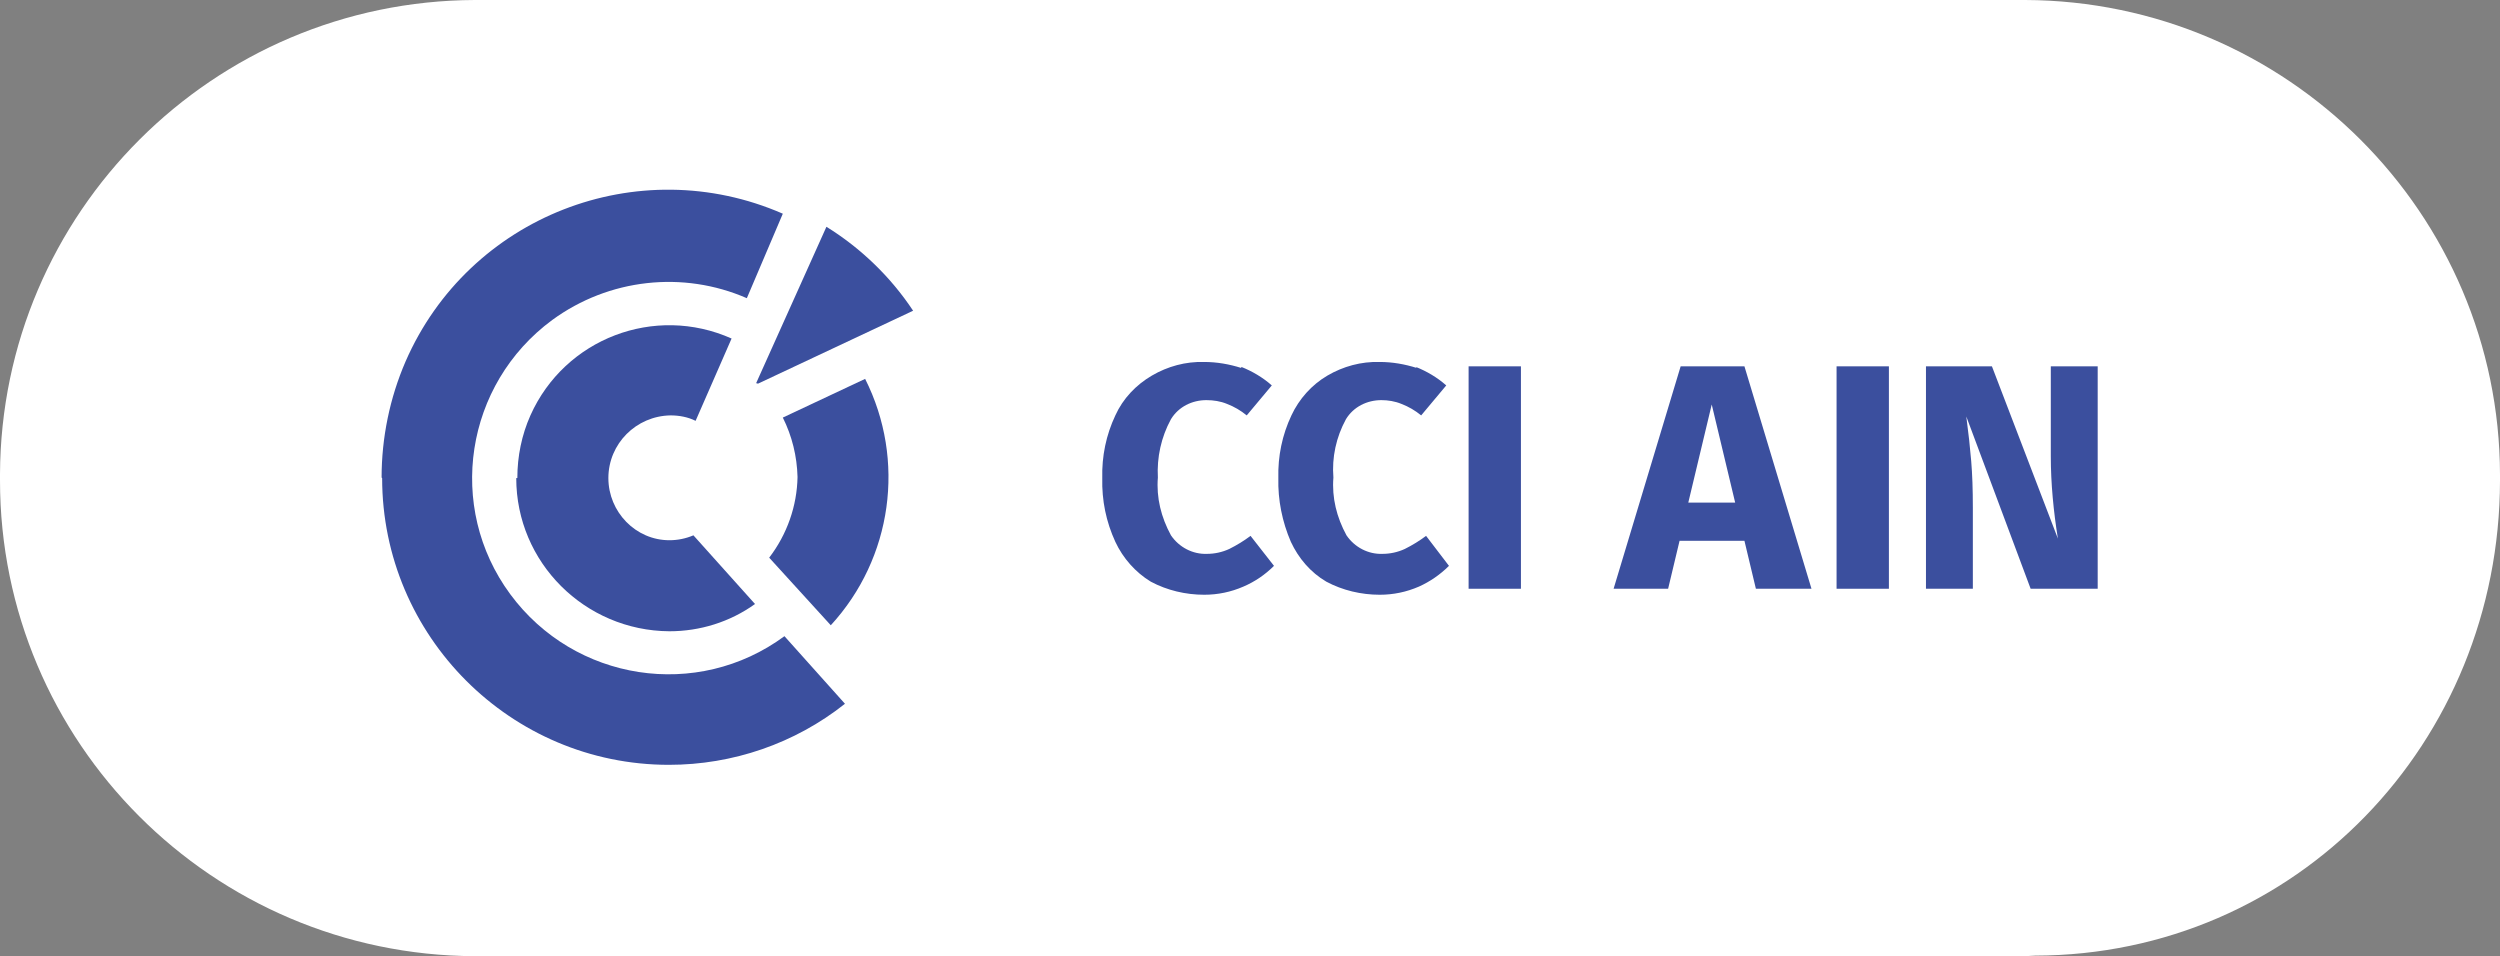 <svg xmlns="http://www.w3.org/2000/svg" id="a5a56555-d0a0-44aa-8fd9-d2d597ea9a16" viewBox="0 0 45.86 17.54"><rect x="0" y="0" width="45.86" height="17.54" fill="#808080" stroke="none"/><defs><style>      .cls-1 {        fill: #3b4f9e;      }      .cls-2 {        fill: #fff;      }    </style></defs><g><path class="cls-2" d="M37.15,17.54H8.71C3.9,17.52,0,13.62,0,8.81v-.11C.02,3.9,3.91.02,8.71,0h28.44c4.8.02,8.7,3.91,8.71,8.71v.11c-.01,4.8-3.73,8.7-8.53,8.71"></path><g><path class="cls-1" d="M7.01,8.77c0,2.9,2.36,5.26,5.26,5.26,1.17,0,2.31-.39,3.23-1.12l-1.11-1.24c-1.6,1.18-3.85.83-5.03-.77-1.18-1.6-.83-3.85.77-5.03,1.04-.76,2.4-.91,3.57-.4l.66-1.55c-2.66-1.16-5.76.05-6.92,2.71-.29.67-.44,1.4-.44,2.13"></path><path class="cls-1" d="M9.47,8.77c0,1.55,1.26,2.8,2.81,2.81.56,0,1.11-.17,1.57-.5l-1.13-1.26c-.14.06-.29.09-.44.09-.62,0-1.12-.52-1.12-1.14,0-.63.51-1.14,1.14-1.15.16,0,.32.03.46.1l.66-1.51c-1.41-.63-3.06,0-3.69,1.41-.16.36-.24.75-.24,1.15"></path><path class="cls-1" d="M14.36,7.66c.17.34.26.71.27,1.09-.01.53-.19,1.05-.52,1.48l1.13,1.24c1.13-1.23,1.38-3.03.63-4.52l-1.51.71Z"></path><path class="cls-1" d="M13.9,7.04l2.85-1.34c-.41-.62-.96-1.15-1.59-1.54l-1.29,2.87h.02Z"></path></g></g><g><path class="cls-1" d="M22.77,6.73c.2.08.39.19.56.34l-.46.55c-.11-.09-.23-.16-.36-.21-.12-.05-.25-.07-.38-.07-.26,0-.51.12-.65.35-.18.33-.26.7-.24,1.07-.03.37.06.73.24,1.06.15.22.4.35.66.34.14,0,.28-.03.41-.09.14-.07.27-.15.39-.24l.43.55c-.16.16-.35.29-.56.38-.23.1-.47.15-.72.15-.34,0-.68-.08-.98-.24-.28-.17-.51-.43-.65-.73-.17-.37-.25-.76-.24-1.17-.01-.4.07-.79.24-1.15.14-.31.38-.56.67-.73.29-.17.62-.26.96-.25.23,0,.46.04.68.11Z"></path><path class="cls-1" d="M25.97,6.73c.2.08.39.19.56.34l-.46.55c-.11-.09-.23-.16-.36-.21-.12-.05-.25-.07-.37-.07-.26,0-.51.12-.65.35-.18.33-.26.7-.23,1.07-.03.37.06.73.24,1.06.15.22.4.35.66.34.14,0,.28-.03.41-.09.14-.07.27-.15.39-.24l.42.55c-.16.16-.35.29-.55.38-.23.1-.47.15-.72.15-.34,0-.68-.08-.98-.24-.29-.17-.51-.43-.65-.73-.16-.37-.24-.77-.23-1.17-.01-.4.07-.79.24-1.15.14-.3.37-.56.66-.73.29-.17.62-.26.96-.25.23,0,.46.04.68.11Z"></path><rect class="cls-1" x="26.94" y="6.72" width=".96" height="4.08"></rect><rect class="cls-1" x="33.69" y="6.72" width=".96" height="4.08"></rect><path class="cls-1" d="M32.21,10.8l-.21-.88h-1.19l-.21.88h-1l1.23-4.08h1.17l1.23,4.08h-1.02ZM30.97,9.22h.86l-.43-1.8-.43,1.8Z"></path><path class="cls-1" d="M38.48,10.8h-1.23l-1.18-3.16c.04.3.07.58.09.82s.03.52.03.85v1.49h-.86v-4.08h1.21l1.21,3.16c-.08-.5-.13-1.01-.13-1.51v-1.65h.86v4.08h-.01Z"></path></g></svg>